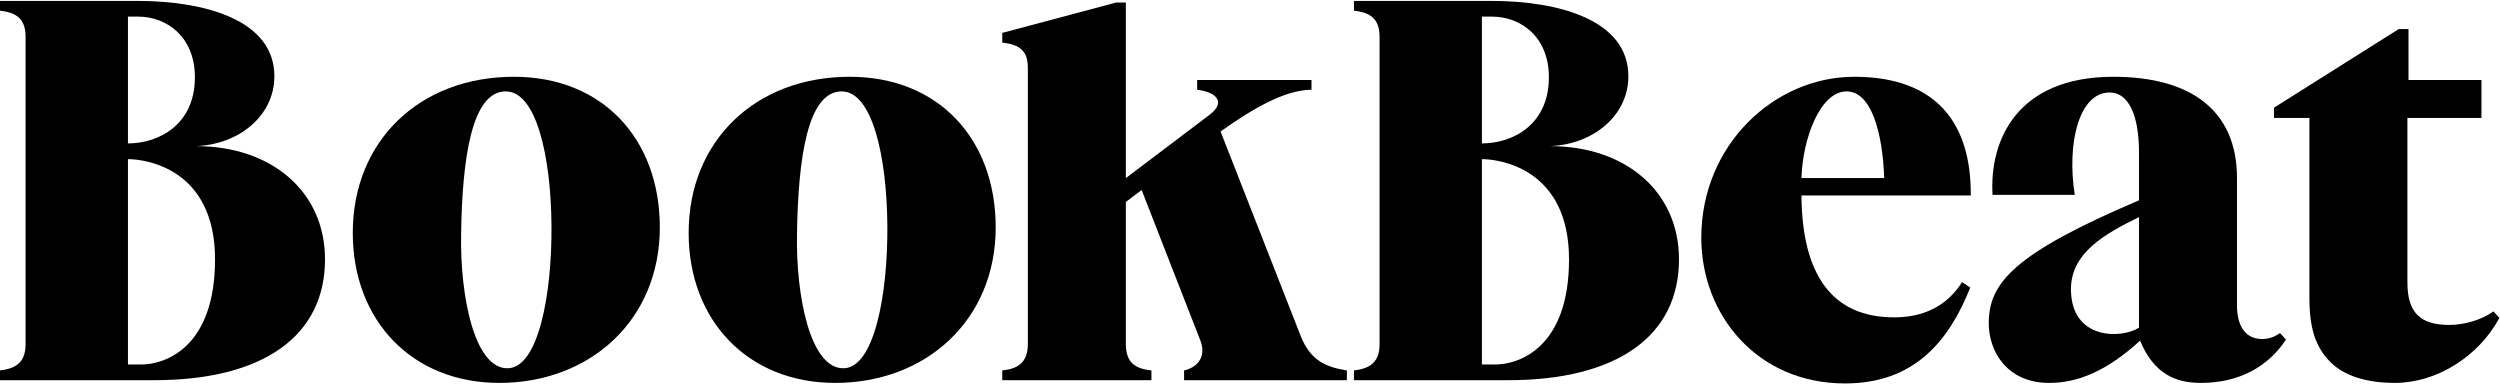 <svg width="193" height="30" viewBox="0 0 193 30" fill="none" xmlns="http://www.w3.org/2000/svg">
<path d="M1.975 26.59V2.831C1.975 1.283 1.051 0.949 0 0.823V0.07H10.591C15.803 0.07 21.182 1.534 21.182 5.885C21.182 8.938 18.451 11.155 15.13 11.281C20.972 11.281 25.091 14.794 25.091 20.023C25.091 25.921 20.342 29.351 11.894 29.351H0V28.598C1.009 28.473 1.975 28.138 1.975 26.59ZM15.046 5.968C15.046 2.789 12.819 1.283 10.675 1.283H9.877V11.072C12.23 11.072 15.046 9.649 15.046 5.968ZM10.927 28.138C12.651 28.138 16.601 26.925 16.601 20.023C16.601 12.996 11.222 12.285 9.877 12.285V28.138H10.927Z" fill="black"/>
<path d="M27.234 17.974C27.234 10.905 32.362 5.927 39.675 5.927C46.526 5.927 50.938 10.737 50.938 17.555C50.938 24.708 45.559 29.561 38.54 29.561C31.858 29.561 27.234 24.792 27.234 17.974ZM39.17 28.431C41.566 28.431 42.617 22.701 42.575 17.43C42.533 12.034 41.398 7.056 39.044 7.056C36.439 7.056 35.682 12.118 35.598 18.099C35.514 22.826 36.607 28.431 39.17 28.431Z" fill="black"/>
<path d="M53.164 17.974C53.164 10.905 58.291 5.927 65.605 5.927C72.455 5.927 76.868 10.737 76.868 17.555C76.868 24.708 71.489 29.561 64.47 29.561C57.787 29.561 53.164 24.792 53.164 17.974ZM65.1 28.431C67.496 28.431 68.546 22.701 68.504 17.43C68.463 12.034 67.328 7.056 64.974 7.056C62.368 7.056 61.612 12.118 61.528 18.099C61.444 22.826 62.536 28.431 65.1 28.431Z" fill="black"/>
<path d="M79.35 26.549V5.299C79.35 4.295 79.098 3.459 77.375 3.291V2.538L86.159 0.196H86.915V13.749L93.388 8.855C94.691 7.851 93.85 7.098 92.421 6.93V6.177H101.247V6.93C99.146 6.93 96.582 8.478 94.228 10.151L100.407 25.921C101.163 27.845 102.382 28.347 103.979 28.598V29.351H91.412V28.598C92.337 28.389 93.178 27.636 92.673 26.298L88.134 14.669L86.915 15.589V26.549C86.915 28.096 87.756 28.473 88.891 28.598V29.351H77.375V28.598C78.468 28.473 79.35 28.096 79.35 26.549Z" fill="black"/>
<path d="M106.503 26.59V2.831C106.503 1.283 105.578 0.949 104.527 0.823V0.07H115.119C120.33 0.07 125.71 1.534 125.71 5.885C125.71 8.938 122.978 11.155 119.658 11.281C125.5 11.281 129.618 14.794 129.618 20.023C129.618 25.921 124.869 29.351 116.421 29.351H104.527V28.598C105.536 28.473 106.503 28.138 106.503 26.59ZM119.574 5.968C119.574 2.789 117.346 1.283 115.203 1.283H114.404V11.072C116.758 11.072 119.574 9.649 119.574 5.968ZM115.455 28.138C117.178 28.138 121.129 26.925 121.129 20.023C121.129 12.996 115.749 12.285 114.404 12.285V28.138H115.455Z" fill="black"/>
<path d="M131.34 18.35C131.34 11.197 136.972 5.927 143.15 5.927C149.538 5.927 152.186 9.566 152.144 15.088H139.073C139.115 21.195 141.427 24.499 146.218 24.499C148.53 24.499 150.295 23.621 151.472 21.78L152.102 22.198C150.463 26.34 147.773 29.602 142.435 29.602C135.669 29.602 131.34 24.332 131.34 18.35ZM145.461 13.749C145.335 10.193 144.453 7.056 142.561 7.056C140.502 7.056 139.157 10.737 139.073 13.749H145.461Z" fill="black"/>
<path d="M165.131 15.464V11.783C165.131 8.813 164.291 7.14 162.862 7.14C160.508 7.14 159.541 11.03 160.172 15.046H153.825C153.573 10.821 155.717 5.927 163.156 5.927C169.166 5.927 172.696 8.562 172.696 13.749V23.621C172.696 25.001 173.243 26.172 174.63 26.172C175.176 26.172 175.596 26.005 176.017 25.712L176.479 26.214C175.134 28.264 172.906 29.561 169.922 29.561C168.031 29.561 166.308 28.933 165.215 26.298C162.651 28.64 160.424 29.561 158.196 29.561C154.918 29.561 153.531 27.093 153.531 24.959C153.531 21.822 155.507 19.563 165.131 15.464ZM159.878 22.324C159.878 26.256 163.786 26.172 165.131 25.294V16.761C162.483 18.057 159.878 19.521 159.878 22.324Z" fill="black"/>
<path d="M185.936 6.178H191.568V9.106H185.852V21.78C185.852 24.081 186.776 25.085 189.088 25.085C190.223 25.085 191.568 24.708 192.492 24.039L192.955 24.541C191.357 27.511 188.121 29.56 184.885 29.56C182.615 29.56 180.934 28.975 179.926 27.971C178.749 26.8 178.287 25.336 178.287 22.993V9.106H175.555V8.311L185.179 2.246H185.936V6.178Z" fill="black"/>
</svg>
